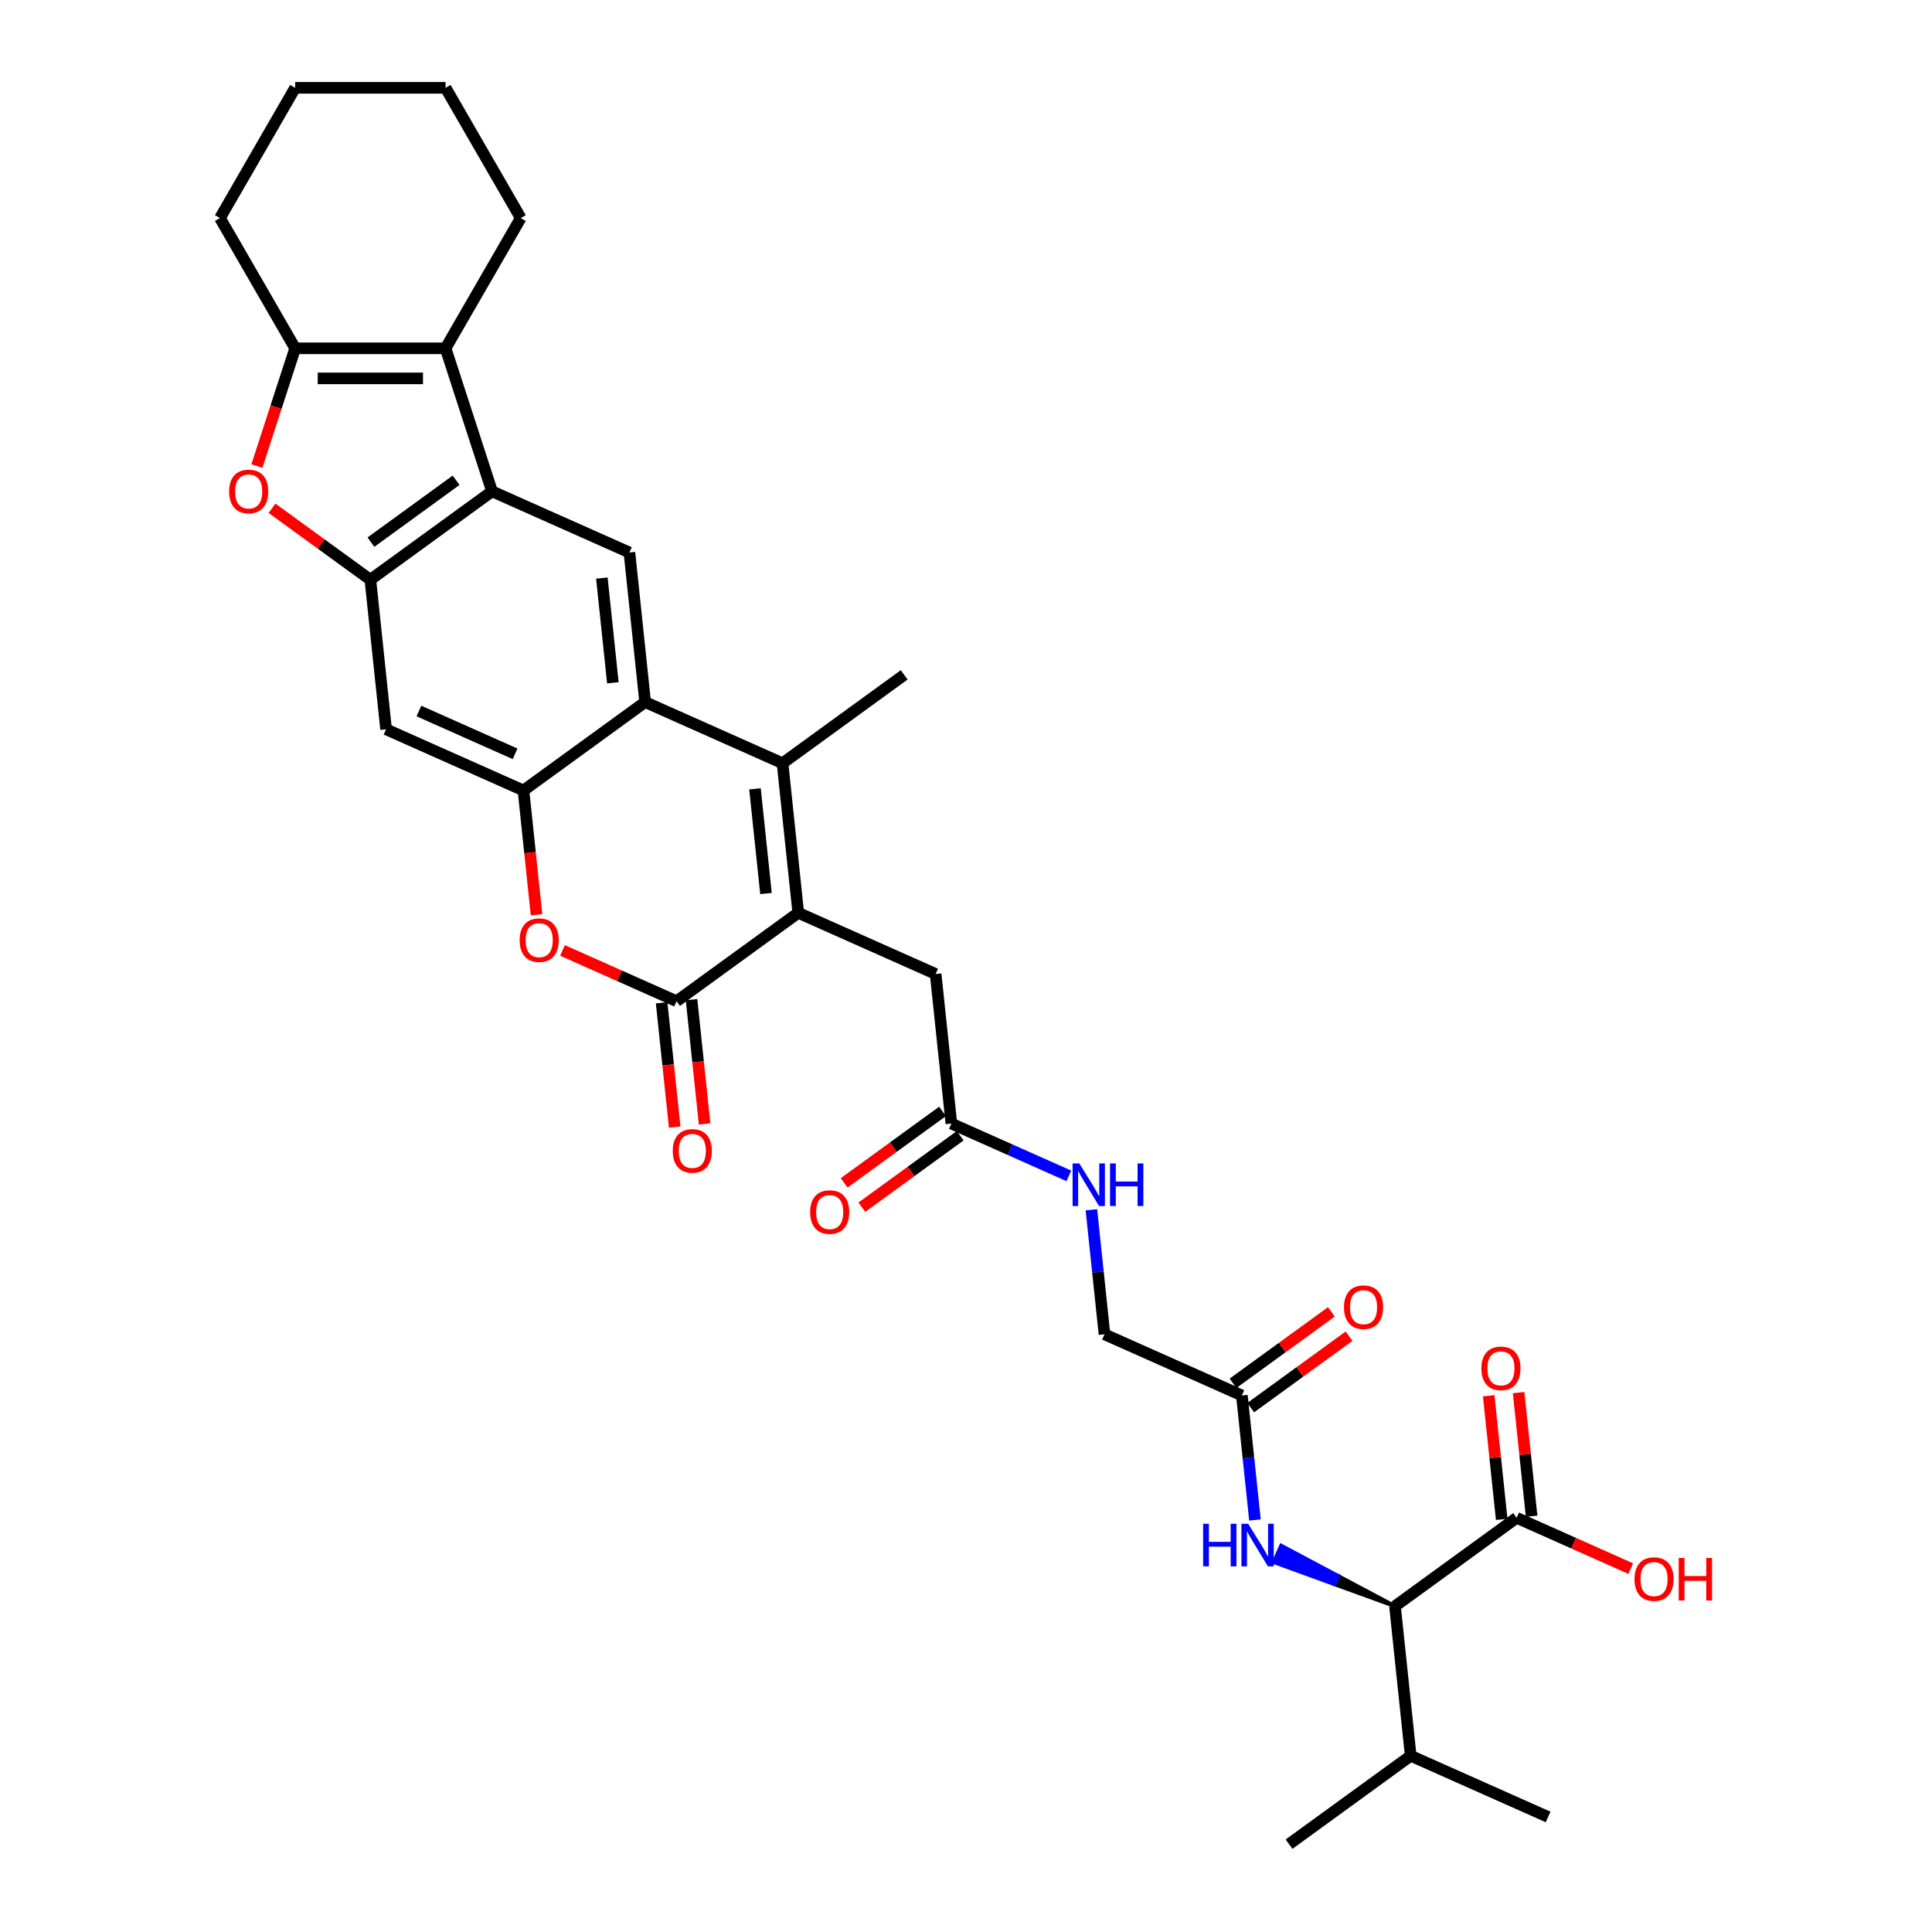 <?xml version='1.0' encoding='iso-8859-1'?>
<svg version='1.1' baseProfile='full'
              xmlns='http://www.w3.org/2000/svg'
                      xmlns:rdkit='http://www.rdkit.org/xml'
                      xmlns:xlink='http://www.w3.org/1999/xlink'
                  xml:space='preserve'
width='1000px' height='1000px' viewBox='0 0 1000 1000'>
<!-- END OF HEADER -->
<rect style='opacity:1.0;fill:#FFFFFF;stroke:none' width='1000' height='1000' x='0' y='0'> </rect>
<path class='bond-0' d='M 413.175,472.475 L 405.038,395.058' style='fill:none;fill-rule:evenodd;stroke:#000000;stroke-width:6px;stroke-linecap:butt;stroke-linejoin:miter;stroke-opacity:1' />
<path class='bond-0' d='M 396.471,462.49 L 390.775,408.298' style='fill:none;fill-rule:evenodd;stroke:#000000;stroke-width:6px;stroke-linecap:butt;stroke-linejoin:miter;stroke-opacity:1' />
<path class='bond-1' d='M 413.175,472.475 L 350.198,518.23' style='fill:none;fill-rule:evenodd;stroke:#000000;stroke-width:6px;stroke-linecap:butt;stroke-linejoin:miter;stroke-opacity:1' />
<path class='bond-2' d='M 413.175,472.475 L 484.288,504.137' style='fill:none;fill-rule:evenodd;stroke:#000000;stroke-width:6px;stroke-linecap:butt;stroke-linejoin:miter;stroke-opacity:1' />
<path class='bond-3' d='M 405.038,395.058 L 333.924,363.396' style='fill:none;fill-rule:evenodd;stroke:#000000;stroke-width:6px;stroke-linecap:butt;stroke-linejoin:miter;stroke-opacity:1' />
<path class='bond-4' d='M 405.038,395.058 L 468.015,349.302' style='fill:none;fill-rule:evenodd;stroke:#000000;stroke-width:6px;stroke-linecap:butt;stroke-linejoin:miter;stroke-opacity:1' />
<path class='bond-5' d='M 350.198,518.23 L 320.674,505.085' style='fill:none;fill-rule:evenodd;stroke:#000000;stroke-width:6px;stroke-linecap:butt;stroke-linejoin:miter;stroke-opacity:1' />
<path class='bond-5' d='M 320.674,505.085 L 291.15,491.94' style='fill:none;fill-rule:evenodd;stroke:#FF0000;stroke-width:6px;stroke-linecap:butt;stroke-linejoin:miter;stroke-opacity:1' />
<path class='bond-6' d='M 342.456,519.044 L 345.837,551.206' style='fill:none;fill-rule:evenodd;stroke:#000000;stroke-width:6px;stroke-linecap:butt;stroke-linejoin:miter;stroke-opacity:1' />
<path class='bond-6' d='M 345.837,551.206 L 349.217,583.367' style='fill:none;fill-rule:evenodd;stroke:#FF0000;stroke-width:6px;stroke-linecap:butt;stroke-linejoin:miter;stroke-opacity:1' />
<path class='bond-6' d='M 357.94,517.416 L 361.32,549.578' style='fill:none;fill-rule:evenodd;stroke:#000000;stroke-width:6px;stroke-linecap:butt;stroke-linejoin:miter;stroke-opacity:1' />
<path class='bond-6' d='M 361.32,549.578 L 364.7,581.74' style='fill:none;fill-rule:evenodd;stroke:#FF0000;stroke-width:6px;stroke-linecap:butt;stroke-linejoin:miter;stroke-opacity:1' />
<path class='bond-7' d='M 333.924,363.396 L 325.787,285.979' style='fill:none;fill-rule:evenodd;stroke:#000000;stroke-width:6px;stroke-linecap:butt;stroke-linejoin:miter;stroke-opacity:1' />
<path class='bond-7' d='M 317.22,353.411 L 311.525,299.219' style='fill:none;fill-rule:evenodd;stroke:#000000;stroke-width:6px;stroke-linecap:butt;stroke-linejoin:miter;stroke-opacity:1' />
<path class='bond-8' d='M 333.924,363.396 L 270.948,409.151' style='fill:none;fill-rule:evenodd;stroke:#000000;stroke-width:6px;stroke-linecap:butt;stroke-linejoin:miter;stroke-opacity:1' />
<path class='bond-9' d='M 254.674,254.317 L 325.787,285.979' style='fill:none;fill-rule:evenodd;stroke:#000000;stroke-width:6px;stroke-linecap:butt;stroke-linejoin:miter;stroke-opacity:1' />
<path class='bond-10' d='M 254.674,254.317 L 230.619,180.283' style='fill:none;fill-rule:evenodd;stroke:#000000;stroke-width:6px;stroke-linecap:butt;stroke-linejoin:miter;stroke-opacity:1' />
<path class='bond-11' d='M 254.674,254.317 L 191.697,300.072' style='fill:none;fill-rule:evenodd;stroke:#000000;stroke-width:6px;stroke-linecap:butt;stroke-linejoin:miter;stroke-opacity:1' />
<path class='bond-11' d='M 236.076,248.585 L 191.993,280.614' style='fill:none;fill-rule:evenodd;stroke:#000000;stroke-width:6px;stroke-linecap:butt;stroke-linejoin:miter;stroke-opacity:1' />
<path class='bond-12' d='M 270.948,409.151 L 274.328,441.313' style='fill:none;fill-rule:evenodd;stroke:#000000;stroke-width:6px;stroke-linecap:butt;stroke-linejoin:miter;stroke-opacity:1' />
<path class='bond-12' d='M 274.328,441.313 L 277.708,473.475' style='fill:none;fill-rule:evenodd;stroke:#FF0000;stroke-width:6px;stroke-linecap:butt;stroke-linejoin:miter;stroke-opacity:1' />
<path class='bond-13' d='M 270.948,409.151 L 199.834,377.489' style='fill:none;fill-rule:evenodd;stroke:#000000;stroke-width:6px;stroke-linecap:butt;stroke-linejoin:miter;stroke-opacity:1' />
<path class='bond-13' d='M 266.613,390.179 L 216.833,368.016' style='fill:none;fill-rule:evenodd;stroke:#000000;stroke-width:6px;stroke-linecap:butt;stroke-linejoin:miter;stroke-opacity:1' />
<path class='bond-14' d='M 191.697,300.072 L 199.834,377.489' style='fill:none;fill-rule:evenodd;stroke:#000000;stroke-width:6px;stroke-linecap:butt;stroke-linejoin:miter;stroke-opacity:1' />
<path class='bond-15' d='M 191.697,300.072 L 166.242,281.578' style='fill:none;fill-rule:evenodd;stroke:#000000;stroke-width:6px;stroke-linecap:butt;stroke-linejoin:miter;stroke-opacity:1' />
<path class='bond-15' d='M 166.242,281.578 L 140.786,263.083' style='fill:none;fill-rule:evenodd;stroke:#FF0000;stroke-width:6px;stroke-linecap:butt;stroke-linejoin:miter;stroke-opacity:1' />
<path class='bond-16' d='M 230.619,180.283 L 152.775,180.283' style='fill:none;fill-rule:evenodd;stroke:#000000;stroke-width:6px;stroke-linecap:butt;stroke-linejoin:miter;stroke-opacity:1' />
<path class='bond-16' d='M 218.942,195.852 L 164.452,195.852' style='fill:none;fill-rule:evenodd;stroke:#000000;stroke-width:6px;stroke-linecap:butt;stroke-linejoin:miter;stroke-opacity:1' />
<path class='bond-17' d='M 230.619,180.283 L 269.541,112.869' style='fill:none;fill-rule:evenodd;stroke:#000000;stroke-width:6px;stroke-linecap:butt;stroke-linejoin:miter;stroke-opacity:1' />
<path class='bond-18' d='M 152.775,180.283 L 113.854,112.869' style='fill:none;fill-rule:evenodd;stroke:#000000;stroke-width:6px;stroke-linecap:butt;stroke-linejoin:miter;stroke-opacity:1' />
<path class='bond-19' d='M 152.775,180.283 L 142.875,210.754' style='fill:none;fill-rule:evenodd;stroke:#000000;stroke-width:6px;stroke-linecap:butt;stroke-linejoin:miter;stroke-opacity:1' />
<path class='bond-19' d='M 142.875,210.754 L 132.975,241.224' style='fill:none;fill-rule:evenodd;stroke:#FF0000;stroke-width:6px;stroke-linecap:butt;stroke-linejoin:miter;stroke-opacity:1' />
<path class='bond-20' d='M 722.04,831.373 L 692.586,815.703 L 690.686,819.97 Z' style='fill:#000000;fill-rule:evenodd;fill-opacity:1;stroke:#000000;stroke-width:2px;stroke-linecap:butt;stroke-linejoin:miter;stroke-opacity:1;' />
<path class='bond-20' d='M 692.586,815.703 L 659.333,808.567 L 663.132,800.033 Z' style='fill:#0000FF;fill-rule:evenodd;fill-opacity:1;stroke:#0000FF;stroke-width:2px;stroke-linecap:butt;stroke-linejoin:miter;stroke-opacity:1;' />
<path class='bond-20' d='M 692.586,815.703 L 690.686,819.97 L 659.333,808.567 Z' style='fill:#0000FF;fill-rule:evenodd;fill-opacity:1;stroke:#0000FF;stroke-width:2px;stroke-linecap:butt;stroke-linejoin:miter;stroke-opacity:1;' />
<path class='bond-21' d='M 722.04,831.373 L 785.016,785.618' style='fill:none;fill-rule:evenodd;stroke:#000000;stroke-width:6px;stroke-linecap:butt;stroke-linejoin:miter;stroke-opacity:1' />
<path class='bond-22' d='M 722.04,831.373 L 730.176,908.79' style='fill:none;fill-rule:evenodd;stroke:#000000;stroke-width:6px;stroke-linecap:butt;stroke-linejoin:miter;stroke-opacity:1' />
<path class='bond-23' d='M 792.758,784.804 L 789.396,752.814' style='fill:none;fill-rule:evenodd;stroke:#000000;stroke-width:6px;stroke-linecap:butt;stroke-linejoin:miter;stroke-opacity:1' />
<path class='bond-23' d='M 789.396,752.814 L 786.033,720.823' style='fill:none;fill-rule:evenodd;stroke:#FF0000;stroke-width:6px;stroke-linecap:butt;stroke-linejoin:miter;stroke-opacity:1' />
<path class='bond-23' d='M 777.275,786.432 L 773.912,754.441' style='fill:none;fill-rule:evenodd;stroke:#000000;stroke-width:6px;stroke-linecap:butt;stroke-linejoin:miter;stroke-opacity:1' />
<path class='bond-23' d='M 773.912,754.441 L 770.55,722.45' style='fill:none;fill-rule:evenodd;stroke:#FF0000;stroke-width:6px;stroke-linecap:butt;stroke-linejoin:miter;stroke-opacity:1' />
<path class='bond-24' d='M 785.016,785.618 L 814.54,798.763' style='fill:none;fill-rule:evenodd;stroke:#000000;stroke-width:6px;stroke-linecap:butt;stroke-linejoin:miter;stroke-opacity:1' />
<path class='bond-24' d='M 814.54,798.763 L 844.064,811.908' style='fill:none;fill-rule:evenodd;stroke:#FF0000;stroke-width:6px;stroke-linecap:butt;stroke-linejoin:miter;stroke-opacity:1' />
<path class='bond-25' d='M 649.563,786.743 L 646.176,754.518' style='fill:none;fill-rule:evenodd;stroke:#0000FF;stroke-width:6px;stroke-linecap:butt;stroke-linejoin:miter;stroke-opacity:1' />
<path class='bond-25' d='M 646.176,754.518 L 642.789,722.294' style='fill:none;fill-rule:evenodd;stroke:#000000;stroke-width:6px;stroke-linecap:butt;stroke-linejoin:miter;stroke-opacity:1' />
<path class='bond-26' d='M 484.288,504.137 L 492.425,581.554' style='fill:none;fill-rule:evenodd;stroke:#000000;stroke-width:6px;stroke-linecap:butt;stroke-linejoin:miter;stroke-opacity:1' />
<path class='bond-27' d='M 492.425,581.554 L 522.829,595.09' style='fill:none;fill-rule:evenodd;stroke:#000000;stroke-width:6px;stroke-linecap:butt;stroke-linejoin:miter;stroke-opacity:1' />
<path class='bond-27' d='M 522.829,595.09 L 553.232,608.627' style='fill:none;fill-rule:evenodd;stroke:#0000FF;stroke-width:6px;stroke-linecap:butt;stroke-linejoin:miter;stroke-opacity:1' />
<path class='bond-28' d='M 487.85,575.256 L 462.394,593.75' style='fill:none;fill-rule:evenodd;stroke:#000000;stroke-width:6px;stroke-linecap:butt;stroke-linejoin:miter;stroke-opacity:1' />
<path class='bond-28' d='M 462.394,593.75 L 436.939,612.245' style='fill:none;fill-rule:evenodd;stroke:#FF0000;stroke-width:6px;stroke-linecap:butt;stroke-linejoin:miter;stroke-opacity:1' />
<path class='bond-28' d='M 497.001,587.851 L 471.545,606.346' style='fill:none;fill-rule:evenodd;stroke:#000000;stroke-width:6px;stroke-linecap:butt;stroke-linejoin:miter;stroke-opacity:1' />
<path class='bond-28' d='M 471.545,606.346 L 446.09,624.84' style='fill:none;fill-rule:evenodd;stroke:#FF0000;stroke-width:6px;stroke-linecap:butt;stroke-linejoin:miter;stroke-opacity:1' />
<path class='bond-29' d='M 642.789,722.294 L 571.676,690.632' style='fill:none;fill-rule:evenodd;stroke:#000000;stroke-width:6px;stroke-linecap:butt;stroke-linejoin:miter;stroke-opacity:1' />
<path class='bond-30' d='M 647.365,728.592 L 672.82,710.097' style='fill:none;fill-rule:evenodd;stroke:#000000;stroke-width:6px;stroke-linecap:butt;stroke-linejoin:miter;stroke-opacity:1' />
<path class='bond-30' d='M 672.82,710.097 L 698.276,691.603' style='fill:none;fill-rule:evenodd;stroke:#FF0000;stroke-width:6px;stroke-linecap:butt;stroke-linejoin:miter;stroke-opacity:1' />
<path class='bond-30' d='M 638.214,715.997 L 663.669,697.502' style='fill:none;fill-rule:evenodd;stroke:#000000;stroke-width:6px;stroke-linecap:butt;stroke-linejoin:miter;stroke-opacity:1' />
<path class='bond-30' d='M 663.669,697.502 L 689.125,679.008' style='fill:none;fill-rule:evenodd;stroke:#FF0000;stroke-width:6px;stroke-linecap:butt;stroke-linejoin:miter;stroke-opacity:1' />
<path class='bond-31' d='M 564.902,626.184 L 568.289,658.408' style='fill:none;fill-rule:evenodd;stroke:#0000FF;stroke-width:6px;stroke-linecap:butt;stroke-linejoin:miter;stroke-opacity:1' />
<path class='bond-31' d='M 568.289,658.408 L 571.676,690.632' style='fill:none;fill-rule:evenodd;stroke:#000000;stroke-width:6px;stroke-linecap:butt;stroke-linejoin:miter;stroke-opacity:1' />
<path class='bond-32' d='M 730.176,908.79 L 801.29,940.452' style='fill:none;fill-rule:evenodd;stroke:#000000;stroke-width:6px;stroke-linecap:butt;stroke-linejoin:miter;stroke-opacity:1' />
<path class='bond-33' d='M 730.176,908.79 L 667.2,954.545' style='fill:none;fill-rule:evenodd;stroke:#000000;stroke-width:6px;stroke-linecap:butt;stroke-linejoin:miter;stroke-opacity:1' />
<path class='bond-34' d='M 269.541,112.869 L 230.619,45.455' style='fill:none;fill-rule:evenodd;stroke:#000000;stroke-width:6px;stroke-linecap:butt;stroke-linejoin:miter;stroke-opacity:1' />
<path class='bond-35' d='M 113.854,112.869 L 152.775,45.455' style='fill:none;fill-rule:evenodd;stroke:#000000;stroke-width:6px;stroke-linecap:butt;stroke-linejoin:miter;stroke-opacity:1' />
<path class='bond-36' d='M 230.619,45.455 L 152.775,45.455' style='fill:none;fill-rule:evenodd;stroke:#000000;stroke-width:6px;stroke-linecap:butt;stroke-linejoin:miter;stroke-opacity:1' />
<path  class='atom-8' d='M 268.965 486.63
Q 268.965 481.337, 271.58 478.379
Q 274.196 475.421, 279.084 475.421
Q 283.973 475.421, 286.589 478.379
Q 289.204 481.337, 289.204 486.63
Q 289.204 491.986, 286.557 495.038
Q 283.911 498.058, 279.084 498.058
Q 274.227 498.058, 271.58 495.038
Q 268.965 492.017, 268.965 486.63
M 279.084 495.567
Q 282.447 495.567, 284.253 493.325
Q 286.09 491.052, 286.09 486.63
Q 286.09 482.302, 284.253 480.123
Q 282.447 477.912, 279.084 477.912
Q 275.722 477.912, 273.885 480.092
Q 272.079 482.271, 272.079 486.63
Q 272.079 491.083, 273.885 493.325
Q 275.722 495.567, 279.084 495.567
' fill='#FF0000'/>
<path  class='atom-10' d='M 118.601 254.379
Q 118.601 249.086, 121.216 246.128
Q 123.832 243.17, 128.72 243.17
Q 133.609 243.17, 136.225 246.128
Q 138.84 249.086, 138.84 254.379
Q 138.84 259.735, 136.193 262.786
Q 133.547 265.807, 128.72 265.807
Q 123.863 265.807, 121.216 262.786
Q 118.601 259.766, 118.601 254.379
M 128.72 263.316
Q 132.083 263.316, 133.889 261.074
Q 135.726 258.801, 135.726 254.379
Q 135.726 250.051, 133.889 247.872
Q 132.083 245.661, 128.72 245.661
Q 125.358 245.661, 123.52 247.84
Q 121.715 250.02, 121.715 254.379
Q 121.715 258.832, 123.52 261.074
Q 125.358 263.316, 128.72 263.316
' fill='#FF0000'/>
<path  class='atom-15' d='M 622.731 788.689
L 625.72 788.689
L 625.72 798.061
L 636.992 798.061
L 636.992 788.689
L 639.981 788.689
L 639.981 810.734
L 636.992 810.734
L 636.992 800.552
L 625.72 800.552
L 625.72 810.734
L 622.731 810.734
L 622.731 788.689
' fill='#0000FF'/>
<path  class='atom-15' d='M 646.053 788.689
L 653.277 800.365
Q 653.993 801.517, 655.145 803.604
Q 656.297 805.69, 656.36 805.814
L 656.36 788.689
L 659.286 788.689
L 659.286 810.734
L 656.266 810.734
L 648.513 797.968
Q 647.61 796.473, 646.645 794.76
Q 645.711 793.048, 645.43 792.519
L 645.43 810.734
L 642.566 810.734
L 642.566 788.689
L 646.053 788.689
' fill='#0000FF'/>
<path  class='atom-19' d='M 348.215 595.709
Q 348.215 590.416, 350.831 587.458
Q 353.446 584.5, 358.335 584.5
Q 363.223 584.5, 365.839 587.458
Q 368.455 590.416, 368.455 595.709
Q 368.455 601.065, 365.808 604.116
Q 363.161 607.137, 358.335 607.137
Q 353.477 607.137, 350.831 604.116
Q 348.215 601.096, 348.215 595.709
M 358.335 604.646
Q 361.698 604.646, 363.504 602.404
Q 365.341 600.131, 365.341 595.709
Q 365.341 591.381, 363.504 589.202
Q 361.698 586.991, 358.335 586.991
Q 354.972 586.991, 353.135 589.17
Q 351.329 591.35, 351.329 595.709
Q 351.329 600.162, 353.135 602.404
Q 354.972 604.646, 358.335 604.646
' fill='#FF0000'/>
<path  class='atom-20' d='M 558.666 602.193
L 565.89 613.869
Q 566.606 615.021, 567.758 617.108
Q 568.91 619.194, 568.972 619.318
L 568.972 602.193
L 571.899 602.193
L 571.899 624.238
L 568.879 624.238
L 561.126 611.472
Q 560.223 609.977, 559.257 608.265
Q 558.323 606.552, 558.043 606.023
L 558.043 624.238
L 555.178 624.238
L 555.178 602.193
L 558.666 602.193
' fill='#0000FF'/>
<path  class='atom-20' d='M 574.546 602.193
L 577.535 602.193
L 577.535 611.565
L 588.807 611.565
L 588.807 602.193
L 591.796 602.193
L 591.796 624.238
L 588.807 624.238
L 588.807 614.056
L 577.535 614.056
L 577.535 624.238
L 574.546 624.238
L 574.546 602.193
' fill='#0000FF'/>
<path  class='atom-21' d='M 766.76 708.263
Q 766.76 702.97, 769.375 700.012
Q 771.991 697.054, 776.879 697.054
Q 781.768 697.054, 784.384 700.012
Q 786.999 702.97, 786.999 708.263
Q 786.999 713.619, 784.352 716.67
Q 781.706 719.691, 776.879 719.691
Q 772.022 719.691, 769.375 716.67
Q 766.76 713.65, 766.76 708.263
M 776.879 717.2
Q 780.242 717.2, 782.048 714.958
Q 783.885 712.685, 783.885 708.263
Q 783.885 703.935, 782.048 701.755
Q 780.242 699.545, 776.879 699.545
Q 773.517 699.545, 771.68 701.724
Q 769.874 703.904, 769.874 708.263
Q 769.874 712.716, 771.68 714.958
Q 773.517 717.2, 776.879 717.2
' fill='#FF0000'/>
<path  class='atom-22' d='M 695.646 676.601
Q 695.646 671.308, 698.262 668.35
Q 700.877 665.392, 705.766 665.392
Q 710.654 665.392, 713.27 668.35
Q 715.886 671.308, 715.886 676.601
Q 715.886 681.957, 713.239 685.008
Q 710.592 688.029, 705.766 688.029
Q 700.908 688.029, 698.262 685.008
Q 695.646 681.988, 695.646 676.601
M 705.766 685.538
Q 709.129 685.538, 710.935 683.296
Q 712.772 681.023, 712.772 676.601
Q 712.772 672.273, 710.935 670.094
Q 709.129 667.883, 705.766 667.883
Q 702.403 667.883, 700.566 670.062
Q 698.76 672.242, 698.76 676.601
Q 698.76 681.054, 700.566 683.296
Q 702.403 685.538, 705.766 685.538
' fill='#FF0000'/>
<path  class='atom-23' d='M 419.329 627.371
Q 419.329 622.078, 421.944 619.12
Q 424.56 616.162, 429.448 616.162
Q 434.337 616.162, 436.953 619.12
Q 439.568 622.078, 439.568 627.371
Q 439.568 632.727, 436.921 635.778
Q 434.275 638.799, 429.448 638.799
Q 424.591 638.799, 421.944 635.778
Q 419.329 632.758, 419.329 627.371
M 429.448 636.308
Q 432.811 636.308, 434.617 634.066
Q 436.454 631.793, 436.454 627.371
Q 436.454 623.043, 434.617 620.863
Q 432.811 618.653, 429.448 618.653
Q 426.086 618.653, 424.249 620.832
Q 422.443 623.012, 422.443 627.371
Q 422.443 631.824, 424.249 634.066
Q 426.086 636.308, 429.448 636.308
' fill='#FF0000'/>
<path  class='atom-26' d='M 846.01 817.342
Q 846.01 812.049, 848.626 809.091
Q 851.241 806.132, 856.13 806.132
Q 861.018 806.132, 863.634 809.091
Q 866.25 812.049, 866.25 817.342
Q 866.25 822.698, 863.603 825.749
Q 860.956 828.769, 856.13 828.769
Q 851.272 828.769, 848.626 825.749
Q 846.01 822.729, 846.01 817.342
M 856.13 826.278
Q 859.493 826.278, 861.299 824.036
Q 863.136 821.763, 863.136 817.342
Q 863.136 813.014, 861.299 810.834
Q 859.493 808.623, 856.13 808.623
Q 852.767 808.623, 850.93 810.803
Q 849.124 812.983, 849.124 817.342
Q 849.124 821.795, 850.93 824.036
Q 852.767 826.278, 856.13 826.278
' fill='#FF0000'/>
<path  class='atom-26' d='M 868.896 806.382
L 871.885 806.382
L 871.885 815.754
L 883.157 815.754
L 883.157 806.382
L 886.146 806.382
L 886.146 828.427
L 883.157 828.427
L 883.157 818.245
L 871.885 818.245
L 871.885 828.427
L 868.896 828.427
L 868.896 806.382
' fill='#FF0000'/>
</svg>
